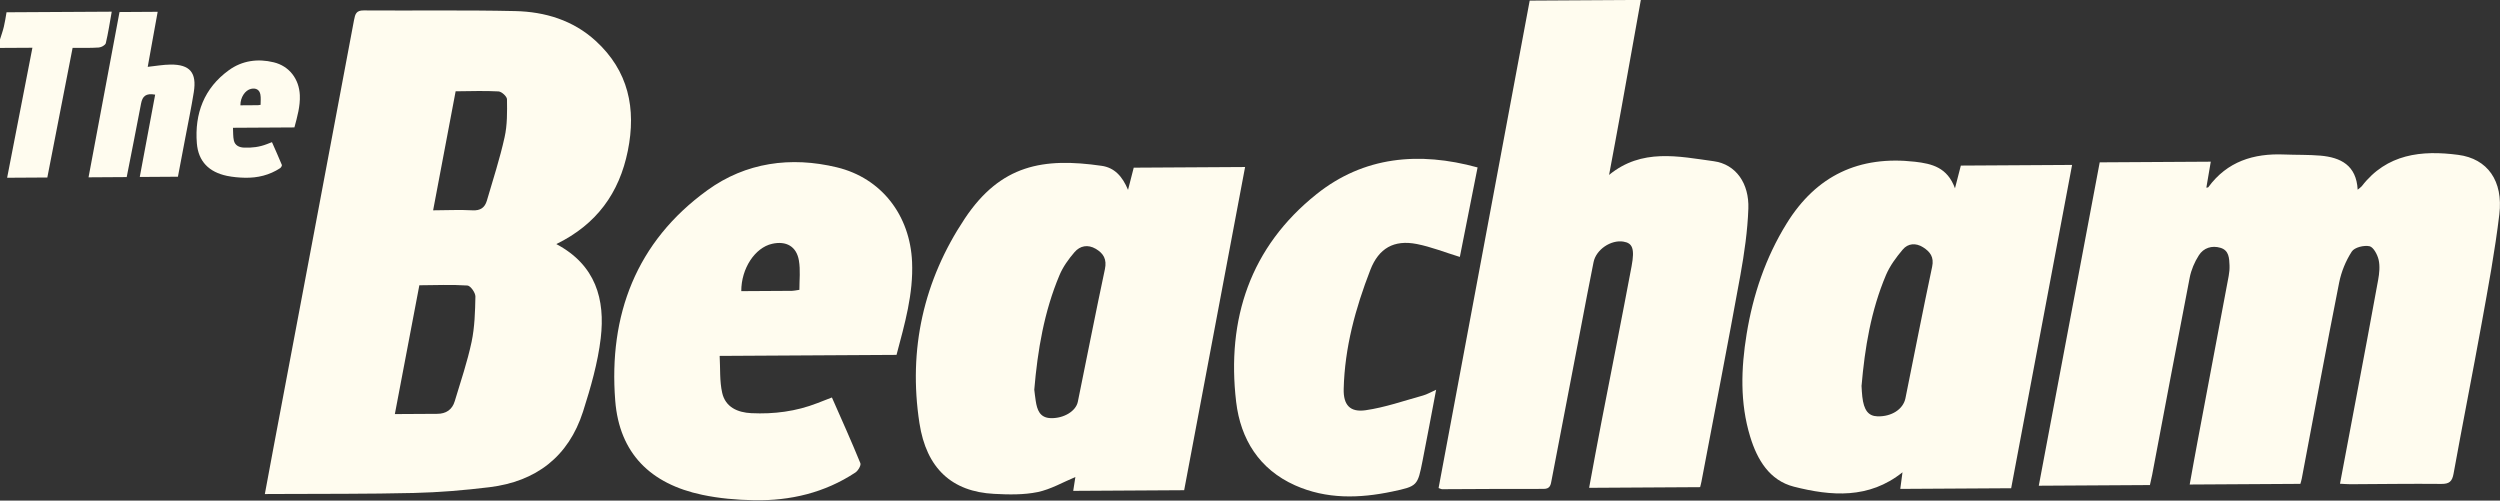 <svg width="849" height="170" viewBox="0 0 849 170" fill="none" xmlns="http://www.w3.org/2000/svg">
<rect x="0" y="0" width="849" height="170" fill="#333333" stroke="none"/>
<g clip-path="url(#clip0_222_131)">
<path d="M557.224 0.001C554.986 12.472 552.768 24.943 550.51 37.414C549.208 44.656 547.845 51.878 546.441 59.406C557.57 50.271 570.04 53.119 581.982 54.747C589.571 55.784 594.047 62.355 593.741 70.839C593.477 78.387 592.378 85.975 591.036 93.441C586.784 116.857 582.247 140.192 577.812 163.567C577.71 164.157 577.527 164.727 577.364 165.439C564.914 165.52 552.524 165.581 539.667 165.663C541.091 158.013 542.413 150.69 543.837 143.366C547.255 125.707 550.775 108.069 554.091 90.39C555.21 84.388 554.376 82.537 551.283 82.049C547.052 81.377 542.027 84.754 541.172 89.027C539.687 96.371 538.304 103.735 536.9 111.08C533.563 128.392 530.247 145.685 526.931 162.998C526.626 164.564 526.524 166.029 524.226 166.029C512.731 165.988 501.257 166.09 489.763 166.131C489.437 166.131 489.112 165.927 488.542 165.744C490.759 153.863 492.977 142.023 495.195 130.183C503.291 86.85 511.388 43.537 519.485 0.204C532.058 0.123 544.631 0.062 557.224 -0.02V0.001Z" fill="#FFFCEF"/>
<path d="M0 13.387C0.448 11.943 0.977 10.498 1.322 9.013C1.689 7.487 1.912 5.941 2.218 4.171C14.037 4.11 25.817 4.029 37.942 3.968C37.291 7.63 36.762 11.19 35.928 14.669C35.765 15.32 34.402 16.073 33.568 16.134C30.699 16.337 27.79 16.235 24.657 16.256C21.768 31.046 18.94 45.592 16.072 60.28C11.535 60.301 7.1 60.341 2.421 60.362C5.249 45.775 8.056 31.351 11.006 16.215C7.12 16.235 3.56 16.256 0 16.276C0 15.299 0 14.343 0 13.367L0 13.387Z" fill="#FFFCEF"/>
<path d="M188.956 82.903C202.343 90.023 205.557 101.701 204.011 114.843C203.014 123.265 200.593 131.627 198.009 139.744C193.086 155.104 182.039 163.526 166.191 165.459C157.687 166.497 149.122 167.209 140.558 167.412C125.096 167.778 109.614 167.676 94.132 167.758C92.932 167.758 91.732 167.758 89.941 167.778C90.979 162.163 91.956 156.874 92.952 151.605C102.066 103.328 111.181 55.072 120.234 6.775C120.62 4.761 120.987 3.52 123.489 3.54C140.639 3.662 157.809 3.378 174.959 3.764C185.07 3.988 194.591 6.856 202.261 13.855C213.43 24.047 216.116 36.844 213.206 51.227C210.317 65.508 202.648 76.189 188.936 82.882L188.956 82.903ZM134.088 140.619C139.113 140.598 143.772 140.558 148.451 140.537C151.462 140.537 153.578 139.134 154.432 136.245C156.446 129.572 158.704 122.919 160.149 116.125C161.207 111.1 161.349 105.851 161.451 100.704C161.471 99.402 159.762 97.021 158.745 96.96C153.374 96.615 147.983 96.838 142.409 96.879C139.662 111.384 136.936 125.686 134.088 140.639V140.619ZM154.737 30.985C152.215 44.289 149.692 57.635 147.088 71.428C151.849 71.408 156.182 71.184 160.474 71.428C163.16 71.571 164.645 70.493 165.337 68.153C167.432 60.992 169.751 53.872 171.359 46.609C172.294 42.438 172.233 38.003 172.172 33.711C172.172 32.775 170.362 31.107 169.304 31.046C164.625 30.781 159.925 30.964 154.717 31.005L154.737 30.985Z" fill="#FFFCEF"/>
<path d="M781.234 164.319C768.845 164.4 756.557 164.461 743.618 164.543C744.554 159.436 745.408 154.513 746.344 149.61C749.843 130.975 753.363 112.36 756.862 93.725C757.086 92.545 757.187 91.324 757.147 90.124C757.045 87.683 756.984 85.038 754.095 84.163C751.145 83.268 748.338 84.183 746.731 86.706C745.266 88.985 744.126 91.67 743.618 94.315C739.285 116.592 735.114 138.909 730.883 161.206C730.659 162.366 730.374 163.505 730.109 164.726C717.516 164.807 705.208 164.868 692.371 164.95C699.288 128.269 706.144 91.812 713.061 55.132C725.552 55.051 737.962 54.99 750.779 54.908C750.27 57.879 749.782 60.788 749.274 63.738C749.558 63.677 749.864 63.697 749.945 63.575C756.353 54.807 765.345 52.04 775.721 52.467C779.81 52.63 783.94 52.508 788.029 52.853C794.905 53.464 800.236 56.129 800.663 64.429C801.375 63.819 801.782 63.575 802.067 63.229C810.55 52.203 822.39 50.962 834.8 52.589C844.809 53.891 850.119 61.479 848.777 72.77C847.291 85.221 844.993 97.57 842.755 109.919C839.683 126.906 836.306 143.832 833.234 160.84C832.745 163.566 831.749 164.36 829.043 164.339C818.769 164.237 808.495 164.4 798.201 164.441C797.143 164.441 796.085 164.339 794.661 164.278C796.472 154.696 798.221 145.358 799.991 136C802.555 122.349 805.159 108.718 807.62 95.047C808.027 92.809 808.271 90.388 807.783 88.232C807.376 86.462 806.013 83.899 804.671 83.614C802.799 83.227 799.585 84 798.669 85.424C796.635 88.557 795.109 92.28 794.376 95.963C789.982 118.117 785.893 140.313 781.682 162.508C781.58 163.078 781.397 163.647 781.193 164.36L781.234 164.319Z" fill="#FFFCEF"/>
<path d="M383.08 64.49C383.832 61.54 384.402 59.322 385.012 56.942C397.442 56.861 409.852 56.8 422.832 56.718C415.915 93.379 409.059 129.835 402.142 166.475C389.569 166.556 377.18 166.617 364.465 166.699C364.749 164.888 365.014 163.159 365.197 161.999C361.027 163.728 356.876 166.17 352.401 167.106C347.62 168.082 342.534 167.98 337.59 167.716C323.268 166.983 314.601 159.07 312.241 143.689C308.396 118.646 313.645 95.25 327.621 74.255C339.848 55.884 354.354 53.463 374.108 56.312C378.4 56.922 381.147 59.79 383.1 64.531L383.08 64.49ZM351.241 132.337C351.383 133.497 351.526 134.819 351.729 136.121C352.197 139.153 353.072 141.899 356.856 142.001C361.25 142.123 365.38 139.641 366.031 136.447C369.103 121.433 372.033 106.399 375.227 91.405C375.939 88.048 374.759 86.075 372.134 84.508C369.429 82.922 366.784 83.451 364.912 85.627C362.898 87.967 360.986 90.612 359.806 93.439C354.598 105.788 352.38 118.87 351.241 132.337Z" fill="#FFFCEF"/>
<path d="M663.908 63.962C664.742 60.707 665.312 58.51 665.902 56.231C678.414 56.15 690.701 56.089 703.681 56.007C696.764 92.708 689.888 129.165 682.991 165.804C670.418 165.886 658.008 165.947 645.334 166.028C645.598 164.136 645.843 162.285 646.087 160.393C634.674 169.527 621.857 168.49 609.203 165.275C600.923 163.16 596.732 156.121 594.352 148.268C590.852 136.794 591.259 125.116 593.151 113.459C595.328 100.113 599.58 87.48 606.741 75.904C616.812 59.608 631.337 52.773 650.339 54.929C656.137 55.6 661.324 56.862 663.908 63.941V63.962ZM632.171 130.935C632.253 132.298 632.293 133.498 632.436 134.698C632.965 139.337 634.491 141.29 637.583 141.391C642.343 141.534 646.311 139.011 647.084 135.268C650.095 120.376 653.004 105.443 656.157 90.572C656.849 87.296 655.486 85.506 653.085 83.98C650.603 82.414 647.958 82.617 646.168 84.754C643.951 87.378 641.794 90.287 640.472 93.42C635.386 105.423 633.29 118.159 632.192 130.935H632.171Z" fill="#FFFCEF"/>
<path d="M304.49 120.518C284.553 120.64 264.982 120.742 244.394 120.864C244.638 125.177 244.353 129.408 245.248 133.375C246.347 138.278 250.497 140.089 255.156 140.313C262.826 140.679 270.333 139.723 277.534 136.915C279.081 136.305 280.647 135.715 282.519 134.983C285.835 142.51 289.151 149.854 292.182 157.3C292.487 158.032 291.389 159.884 290.473 160.474C280.057 167.35 268.4 170.096 256.092 169.873C250.212 169.771 244.231 169.262 238.494 168.042C220.917 164.359 210.338 153.943 208.934 136.081C206.656 107.05 216.014 82.108 240.244 64.592C253.284 55.152 268.542 53.057 284.187 56.821C299.465 60.503 309.068 73.238 309.739 88.944C310.207 99.808 307.257 109.959 304.47 120.477L304.49 120.518ZM251.718 98.872C257.658 98.831 263.314 98.811 268.99 98.77C269.58 98.77 270.15 98.607 271.472 98.424C271.472 95.067 271.858 91.69 271.309 88.476C270.495 83.654 266.976 81.722 262.195 82.8C256.417 84.102 251.718 91.121 251.738 98.872H251.718Z" fill="#FFFCEF"/>
<path d="M99.97 43.272C93.053 43.313 86.279 43.353 79.118 43.394C79.199 44.9 79.118 46.364 79.423 47.727C79.809 49.416 81.254 50.067 82.861 50.128C85.526 50.25 88.13 49.925 90.632 48.948C91.161 48.745 91.71 48.521 92.362 48.277C93.501 50.881 94.66 53.424 95.718 56.008C95.82 56.252 95.433 56.903 95.128 57.106C91.507 59.486 87.479 60.443 83.207 60.361C81.172 60.32 79.097 60.137 77.103 59.73C71 58.449 67.338 54.848 66.85 48.643C66.057 38.573 69.312 29.926 77.714 23.843C82.23 20.568 87.54 19.836 92.951 21.158C98.261 22.44 101.577 26.854 101.821 32.307C101.984 36.07 100.967 39.59 99.99 43.252L99.97 43.272ZM81.66 35.765C83.715 35.765 85.689 35.745 87.642 35.724C87.845 35.724 88.049 35.663 88.496 35.602C88.496 34.443 88.638 33.263 88.435 32.144C88.15 30.476 86.93 29.804 85.261 30.171C83.247 30.618 81.62 33.059 81.64 35.745L81.66 35.765Z" fill="#FFFCEF"/>
<path d="M495.765 87.256C490.7 85.71 486 83.818 481.117 82.861C473.387 81.356 468.219 84.306 465.371 91.65C460.326 104.65 456.664 118.016 456.318 132.074C456.176 137.445 458.393 140.089 463.764 139.316C470.355 138.36 476.784 136.102 483.254 134.312C484.637 133.925 485.898 133.172 487.709 132.359C486.122 140.659 484.678 148.552 483.111 156.426C481.423 164.97 481.402 165.113 472.837 166.923C461.648 169.283 450.479 169.588 439.778 164.807C427.612 159.355 421.306 149.142 419.8 136.509C416.484 108.332 424.602 83.858 447.143 65.894C463.154 53.139 481.85 51.389 501.787 56.862C499.712 67.359 497.698 77.47 495.765 87.235V87.256Z" fill="#FFFCEF"/>
<path d="M53.546 4.007C52.956 7.303 52.367 10.476 51.797 13.65C51.248 16.722 50.698 19.794 50.169 22.703C52.875 22.418 55.398 21.95 57.92 21.93C64.492 21.869 66.872 24.676 65.814 31.288C64.98 36.537 63.881 41.725 62.905 46.933C62.091 51.286 61.257 55.64 60.423 60.014L47.464 60.096C49.233 50.697 50.942 41.521 52.692 32.143C49.539 31.553 48.379 32.712 47.911 35.133C46.345 43.434 44.676 51.714 43.029 60.136C38.736 60.157 34.545 60.177 30.069 60.218C33.589 41.44 37.068 22.866 40.587 4.088C44.9 4.068 49.071 4.048 53.526 4.007H53.546Z" fill="#FFFCEF"/>
</g>
<defs>
<clipPath id="clip0_222_131">
<rect width="849" height="169.873" fill="white"/>
</clipPath>
</defs>
</svg>
